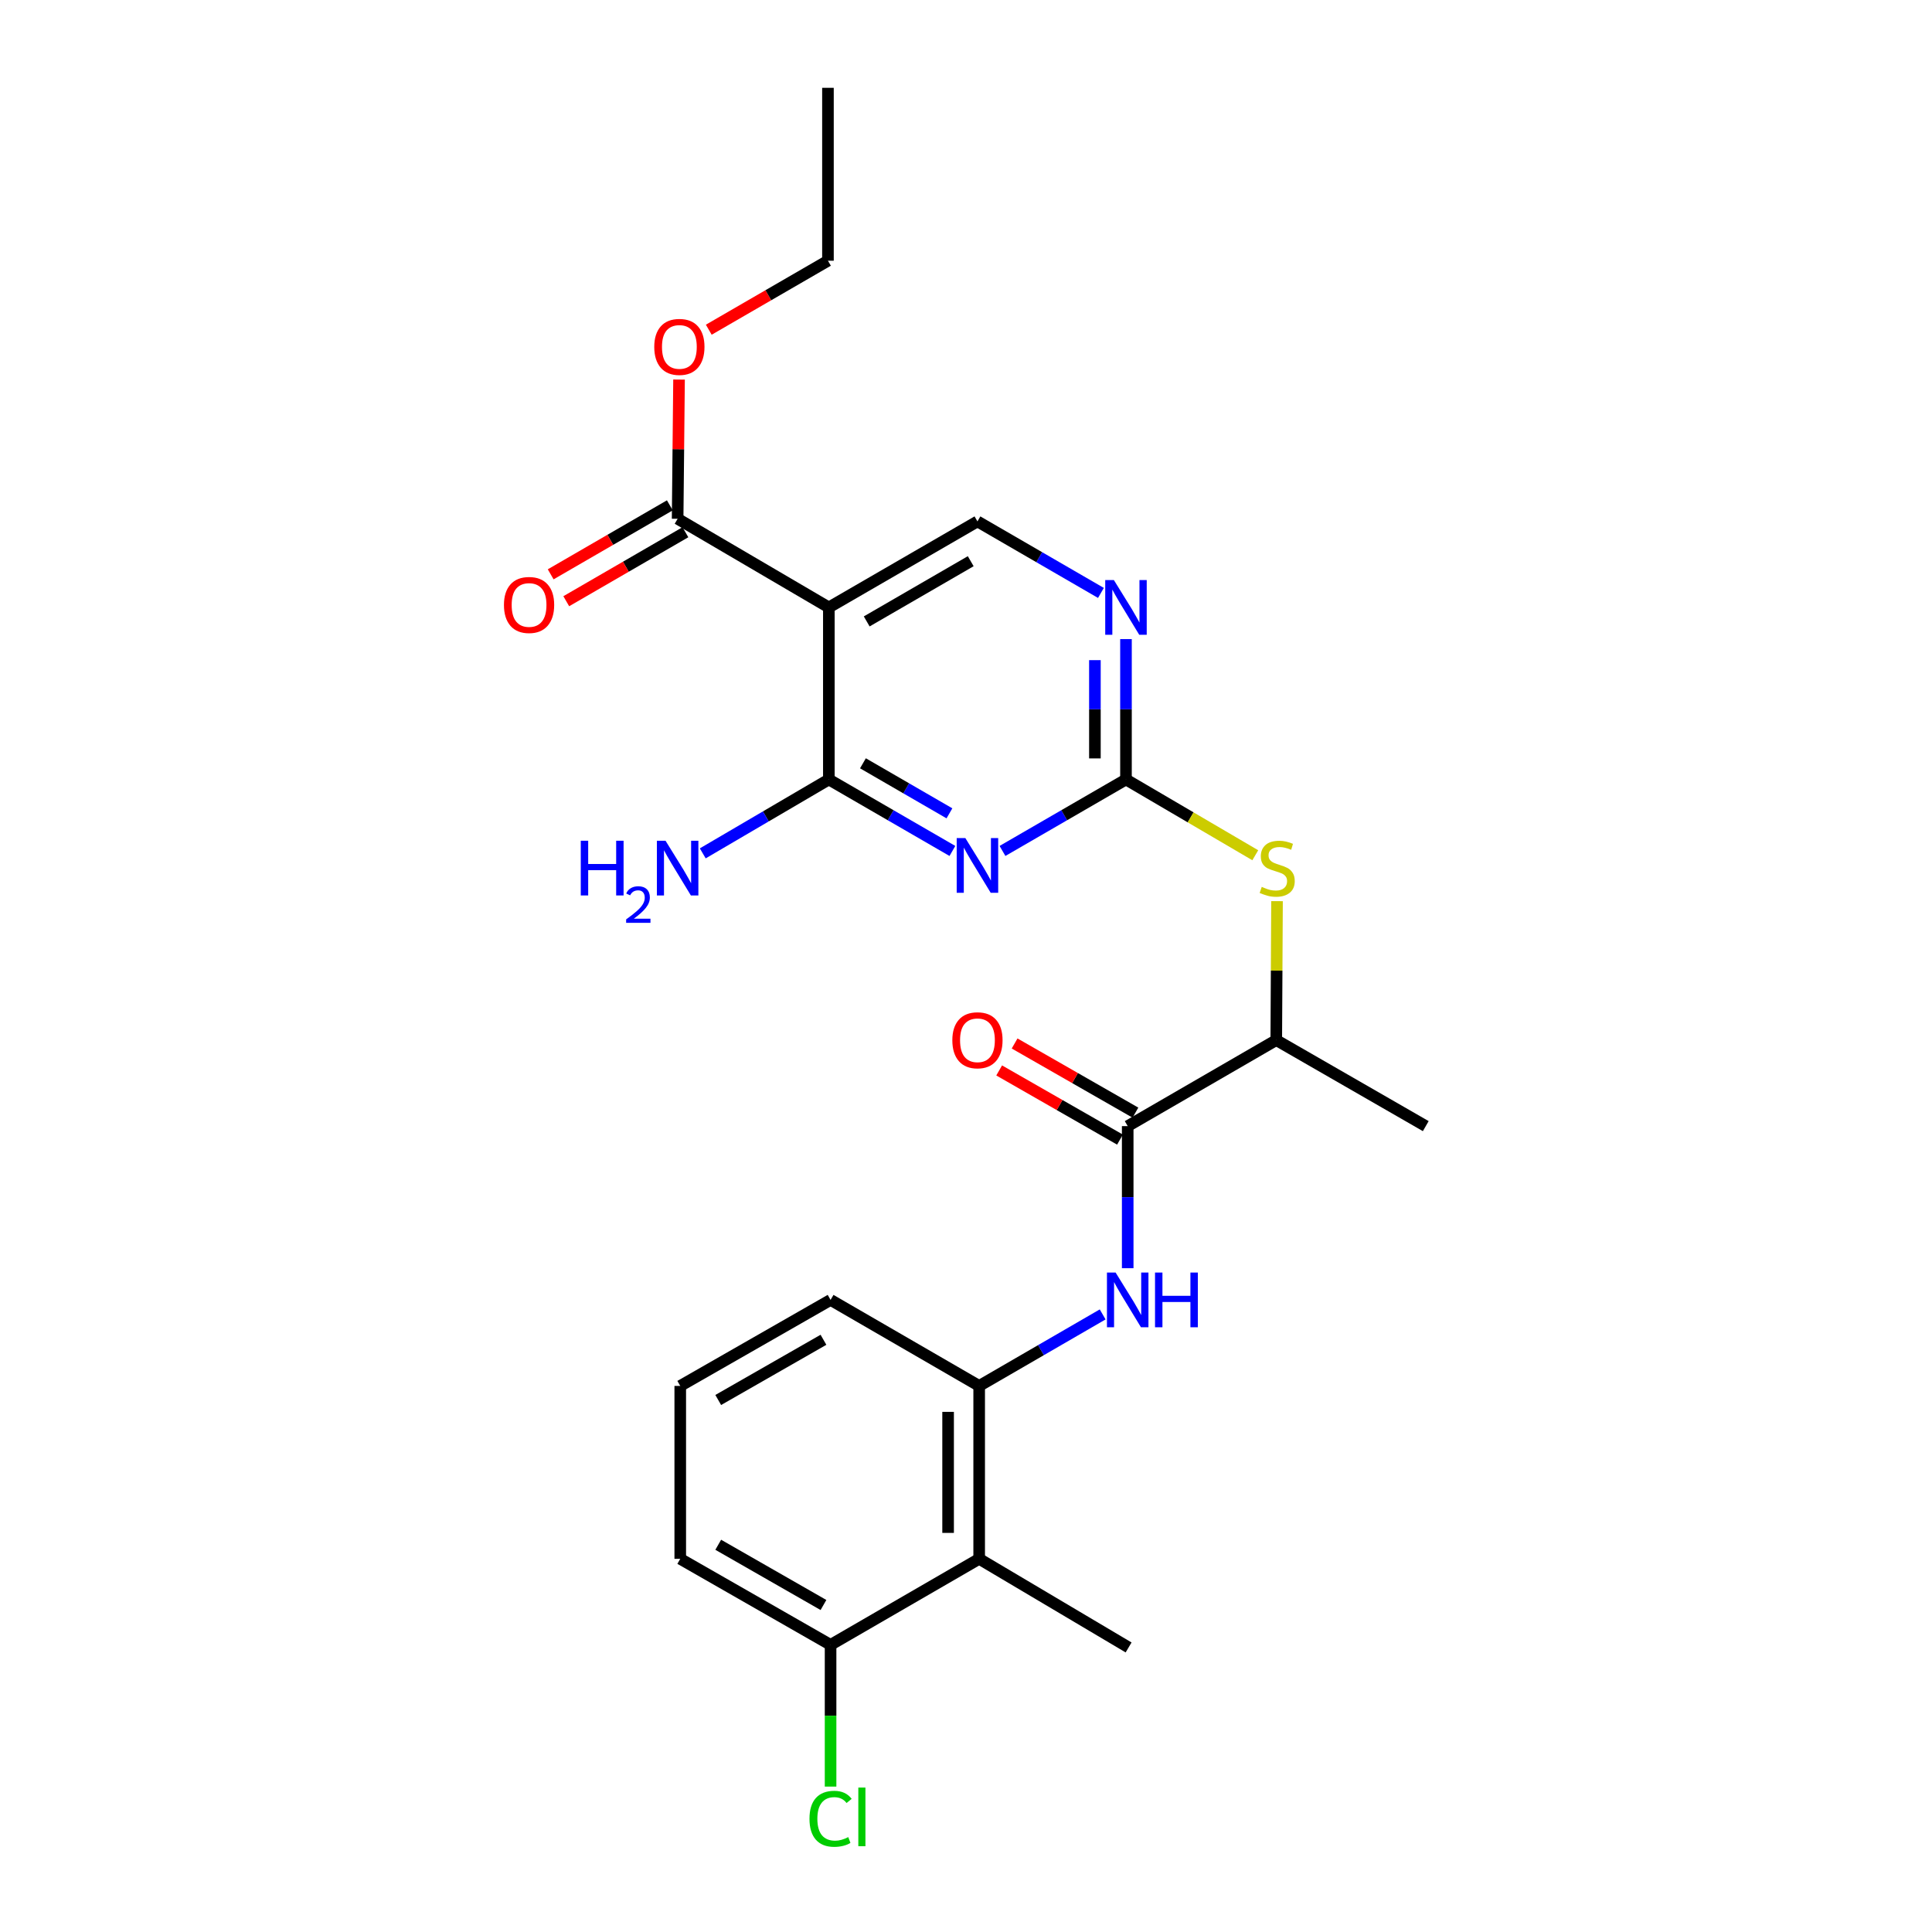 <?xml version='1.0' encoding='iso-8859-1'?>
<svg version='1.1' baseProfile='full'
              xmlns='http://www.w3.org/2000/svg'
                      xmlns:rdkit='http://www.rdkit.org/xml'
                      xmlns:xlink='http://www.w3.org/1999/xlink'
                  xml:space='preserve'
width='1000px' height='1000px' viewBox='0 0 1000 1000'>
<!-- END OF HEADER -->
<rect style='opacity:1.0;fill:#FFFFFF;stroke:none' width='1000' height='1000' x='0' y='0'> </rect>
<path class='bond-0' d='M 492.964,440.451 L 460.988,421.951' style='fill:none;fill-rule:evenodd;stroke:#0000FF;stroke-width:6px;stroke-linecap:butt;stroke-linejoin:miter;stroke-opacity:1' />
<path class='bond-0' d='M 460.988,421.951 L 429.011,403.452' style='fill:none;fill-rule:evenodd;stroke:#000000;stroke-width:6px;stroke-linecap:butt;stroke-linejoin:miter;stroke-opacity:1' />
<path class='bond-0' d='M 491.425,420.979 L 469.042,408.03' style='fill:none;fill-rule:evenodd;stroke:#0000FF;stroke-width:6px;stroke-linecap:butt;stroke-linejoin:miter;stroke-opacity:1' />
<path class='bond-0' d='M 469.042,408.03 L 446.658,395.08' style='fill:none;fill-rule:evenodd;stroke:#000000;stroke-width:6px;stroke-linecap:butt;stroke-linejoin:miter;stroke-opacity:1' />
<path class='bond-2' d='M 518.886,440.448 L 550.845,421.95' style='fill:none;fill-rule:evenodd;stroke:#0000FF;stroke-width:6px;stroke-linecap:butt;stroke-linejoin:miter;stroke-opacity:1' />
<path class='bond-2' d='M 550.845,421.95 L 582.804,403.452' style='fill:none;fill-rule:evenodd;stroke:#000000;stroke-width:6px;stroke-linecap:butt;stroke-linejoin:miter;stroke-opacity:1' />
<path class='bond-1' d='M 429.011,403.452 L 429.011,314.404' style='fill:none;fill-rule:evenodd;stroke:#000000;stroke-width:6px;stroke-linecap:butt;stroke-linejoin:miter;stroke-opacity:1' />
<path class='bond-15' d='M 429.011,403.452 L 396.379,422.577' style='fill:none;fill-rule:evenodd;stroke:#000000;stroke-width:6px;stroke-linecap:butt;stroke-linejoin:miter;stroke-opacity:1' />
<path class='bond-15' d='M 396.379,422.577 L 363.747,441.702' style='fill:none;fill-rule:evenodd;stroke:#0000FF;stroke-width:6px;stroke-linecap:butt;stroke-linejoin:miter;stroke-opacity:1' />
<path class='bond-7' d='M 429.011,314.404 L 350.739,268.522' style='fill:none;fill-rule:evenodd;stroke:#000000;stroke-width:6px;stroke-linecap:butt;stroke-linejoin:miter;stroke-opacity:1' />
<path class='bond-25' d='M 429.011,314.404 L 505.926,269.88' style='fill:none;fill-rule:evenodd;stroke:#000000;stroke-width:6px;stroke-linecap:butt;stroke-linejoin:miter;stroke-opacity:1' />
<path class='bond-25' d='M 448.606,321.645 L 502.446,290.478' style='fill:none;fill-rule:evenodd;stroke:#000000;stroke-width:6px;stroke-linecap:butt;stroke-linejoin:miter;stroke-opacity:1' />
<path class='bond-5' d='M 582.804,403.452 L 582.804,367.121' style='fill:none;fill-rule:evenodd;stroke:#000000;stroke-width:6px;stroke-linecap:butt;stroke-linejoin:miter;stroke-opacity:1' />
<path class='bond-5' d='M 582.804,367.121 L 582.804,330.79' style='fill:none;fill-rule:evenodd;stroke:#0000FF;stroke-width:6px;stroke-linecap:butt;stroke-linejoin:miter;stroke-opacity:1' />
<path class='bond-5' d='M 566.721,392.553 L 566.721,367.121' style='fill:none;fill-rule:evenodd;stroke:#000000;stroke-width:6px;stroke-linecap:butt;stroke-linejoin:miter;stroke-opacity:1' />
<path class='bond-5' d='M 566.721,367.121 L 566.721,341.689' style='fill:none;fill-rule:evenodd;stroke:#0000FF;stroke-width:6px;stroke-linecap:butt;stroke-linejoin:miter;stroke-opacity:1' />
<path class='bond-9' d='M 582.804,403.452 L 616.266,423.063' style='fill:none;fill-rule:evenodd;stroke:#000000;stroke-width:6px;stroke-linecap:butt;stroke-linejoin:miter;stroke-opacity:1' />
<path class='bond-9' d='M 616.266,423.063 L 649.728,442.675' style='fill:none;fill-rule:evenodd;stroke:#CCCC00;stroke-width:6px;stroke-linecap:butt;stroke-linejoin:miter;stroke-opacity:1' />
<path class='bond-3' d='M 583.697,582.88 L 660.594,538.356' style='fill:none;fill-rule:evenodd;stroke:#000000;stroke-width:6px;stroke-linecap:butt;stroke-linejoin:miter;stroke-opacity:1' />
<path class='bond-4' d='M 583.697,582.88 L 583.697,619.651' style='fill:none;fill-rule:evenodd;stroke:#000000;stroke-width:6px;stroke-linecap:butt;stroke-linejoin:miter;stroke-opacity:1' />
<path class='bond-4' d='M 583.697,619.651 L 583.697,656.422' style='fill:none;fill-rule:evenodd;stroke:#0000FF;stroke-width:6px;stroke-linecap:butt;stroke-linejoin:miter;stroke-opacity:1' />
<path class='bond-13' d='M 587.693,575.901 L 556.427,558.001' style='fill:none;fill-rule:evenodd;stroke:#000000;stroke-width:6px;stroke-linecap:butt;stroke-linejoin:miter;stroke-opacity:1' />
<path class='bond-13' d='M 556.427,558.001 L 525.161,540.102' style='fill:none;fill-rule:evenodd;stroke:#FF0000;stroke-width:6px;stroke-linecap:butt;stroke-linejoin:miter;stroke-opacity:1' />
<path class='bond-13' d='M 579.702,589.859 L 548.436,571.959' style='fill:none;fill-rule:evenodd;stroke:#000000;stroke-width:6px;stroke-linecap:butt;stroke-linejoin:miter;stroke-opacity:1' />
<path class='bond-13' d='M 548.436,571.959 L 517.171,554.06' style='fill:none;fill-rule:evenodd;stroke:#FF0000;stroke-width:6px;stroke-linecap:butt;stroke-linejoin:miter;stroke-opacity:1' />
<path class='bond-6' d='M 570.736,680.337 L 538.778,698.846' style='fill:none;fill-rule:evenodd;stroke:#0000FF;stroke-width:6px;stroke-linecap:butt;stroke-linejoin:miter;stroke-opacity:1' />
<path class='bond-6' d='M 538.778,698.846 L 506.819,717.354' style='fill:none;fill-rule:evenodd;stroke:#000000;stroke-width:6px;stroke-linecap:butt;stroke-linejoin:miter;stroke-opacity:1' />
<path class='bond-10' d='M 569.843,306.898 L 537.884,288.389' style='fill:none;fill-rule:evenodd;stroke:#0000FF;stroke-width:6px;stroke-linecap:butt;stroke-linejoin:miter;stroke-opacity:1' />
<path class='bond-10' d='M 537.884,288.389 L 505.926,269.88' style='fill:none;fill-rule:evenodd;stroke:#000000;stroke-width:6px;stroke-linecap:butt;stroke-linejoin:miter;stroke-opacity:1' />
<path class='bond-8' d='M 506.819,717.354 L 506.819,806.849' style='fill:none;fill-rule:evenodd;stroke:#000000;stroke-width:6px;stroke-linecap:butt;stroke-linejoin:miter;stroke-opacity:1' />
<path class='bond-8' d='M 490.736,730.779 L 490.736,793.425' style='fill:none;fill-rule:evenodd;stroke:#000000;stroke-width:6px;stroke-linecap:butt;stroke-linejoin:miter;stroke-opacity:1' />
<path class='bond-18' d='M 506.819,717.354 L 429.905,672.83' style='fill:none;fill-rule:evenodd;stroke:#000000;stroke-width:6px;stroke-linecap:butt;stroke-linejoin:miter;stroke-opacity:1' />
<path class='bond-14' d='M 346.71,261.562 L 315.872,279.418' style='fill:none;fill-rule:evenodd;stroke:#000000;stroke-width:6px;stroke-linecap:butt;stroke-linejoin:miter;stroke-opacity:1' />
<path class='bond-14' d='M 315.872,279.418 L 285.035,297.273' style='fill:none;fill-rule:evenodd;stroke:#FF0000;stroke-width:6px;stroke-linecap:butt;stroke-linejoin:miter;stroke-opacity:1' />
<path class='bond-14' d='M 354.769,275.481 L 323.931,293.336' style='fill:none;fill-rule:evenodd;stroke:#000000;stroke-width:6px;stroke-linecap:butt;stroke-linejoin:miter;stroke-opacity:1' />
<path class='bond-14' d='M 323.931,293.336 L 293.094,311.192' style='fill:none;fill-rule:evenodd;stroke:#FF0000;stroke-width:6px;stroke-linecap:butt;stroke-linejoin:miter;stroke-opacity:1' />
<path class='bond-16' d='M 350.739,268.522 L 351.104,232.491' style='fill:none;fill-rule:evenodd;stroke:#000000;stroke-width:6px;stroke-linecap:butt;stroke-linejoin:miter;stroke-opacity:1' />
<path class='bond-16' d='M 351.104,232.491 L 351.469,196.46' style='fill:none;fill-rule:evenodd;stroke:#FF0000;stroke-width:6px;stroke-linecap:butt;stroke-linejoin:miter;stroke-opacity:1' />
<path class='bond-12' d='M 506.819,806.849 L 429.905,851.382' style='fill:none;fill-rule:evenodd;stroke:#000000;stroke-width:6px;stroke-linecap:butt;stroke-linejoin:miter;stroke-opacity:1' />
<path class='bond-19' d='M 506.819,806.849 L 584.162,852.714' style='fill:none;fill-rule:evenodd;stroke:#000000;stroke-width:6px;stroke-linecap:butt;stroke-linejoin:miter;stroke-opacity:1' />
<path class='bond-11' d='M 660.984,466.431 L 660.789,502.393' style='fill:none;fill-rule:evenodd;stroke:#CCCC00;stroke-width:6px;stroke-linecap:butt;stroke-linejoin:miter;stroke-opacity:1' />
<path class='bond-11' d='M 660.789,502.393 L 660.594,538.356' style='fill:none;fill-rule:evenodd;stroke:#000000;stroke-width:6px;stroke-linecap:butt;stroke-linejoin:miter;stroke-opacity:1' />
<path class='bond-22' d='M 660.594,538.356 L 737.973,582.88' style='fill:none;fill-rule:evenodd;stroke:#000000;stroke-width:6px;stroke-linecap:butt;stroke-linejoin:miter;stroke-opacity:1' />
<path class='bond-17' d='M 429.905,851.382 L 429.905,888.059' style='fill:none;fill-rule:evenodd;stroke:#000000;stroke-width:6px;stroke-linecap:butt;stroke-linejoin:miter;stroke-opacity:1' />
<path class='bond-17' d='M 429.905,888.059 L 429.905,924.736' style='fill:none;fill-rule:evenodd;stroke:#00CC00;stroke-width:6px;stroke-linecap:butt;stroke-linejoin:miter;stroke-opacity:1' />
<path class='bond-26' d='M 429.905,851.382 L 352.097,806.849' style='fill:none;fill-rule:evenodd;stroke:#000000;stroke-width:6px;stroke-linecap:butt;stroke-linejoin:miter;stroke-opacity:1' />
<path class='bond-26' d='M 426.223,830.744 L 371.758,799.571' style='fill:none;fill-rule:evenodd;stroke:#000000;stroke-width:6px;stroke-linecap:butt;stroke-linejoin:miter;stroke-opacity:1' />
<path class='bond-23' d='M 366.863,170.661 L 397.705,152.805' style='fill:none;fill-rule:evenodd;stroke:#FF0000;stroke-width:6px;stroke-linecap:butt;stroke-linejoin:miter;stroke-opacity:1' />
<path class='bond-23' d='M 397.705,152.805 L 428.547,134.949' style='fill:none;fill-rule:evenodd;stroke:#000000;stroke-width:6px;stroke-linecap:butt;stroke-linejoin:miter;stroke-opacity:1' />
<path class='bond-20' d='M 429.905,672.83 L 352.097,717.354' style='fill:none;fill-rule:evenodd;stroke:#000000;stroke-width:6px;stroke-linecap:butt;stroke-linejoin:miter;stroke-opacity:1' />
<path class='bond-20' d='M 426.222,693.468 L 371.756,724.635' style='fill:none;fill-rule:evenodd;stroke:#000000;stroke-width:6px;stroke-linecap:butt;stroke-linejoin:miter;stroke-opacity:1' />
<path class='bond-21' d='M 352.097,717.354 L 352.097,806.849' style='fill:none;fill-rule:evenodd;stroke:#000000;stroke-width:6px;stroke-linecap:butt;stroke-linejoin:miter;stroke-opacity:1' />
<path class='bond-24' d='M 428.547,134.949 L 428.547,45.455' style='fill:none;fill-rule:evenodd;stroke:#000000;stroke-width:6px;stroke-linecap:butt;stroke-linejoin:miter;stroke-opacity:1' />
<path  class='atom-0' d='M 499.666 433.789
L 508.946 448.789
Q 509.866 450.269, 511.346 452.949
Q 512.826 455.629, 512.906 455.789
L 512.906 433.789
L 516.666 433.789
L 516.666 462.109
L 512.786 462.109
L 502.826 445.709
Q 501.666 443.789, 500.426 441.589
Q 499.226 439.389, 498.866 438.709
L 498.866 462.109
L 495.186 462.109
L 495.186 433.789
L 499.666 433.789
' fill='#0000FF'/>
<path  class='atom-5' d='M 577.437 658.67
L 586.717 673.67
Q 587.637 675.15, 589.117 677.83
Q 590.597 680.51, 590.677 680.67
L 590.677 658.67
L 594.437 658.67
L 594.437 686.99
L 590.557 686.99
L 580.597 670.59
Q 579.437 668.67, 578.197 666.47
Q 576.997 664.27, 576.637 663.59
L 576.637 686.99
L 572.957 686.99
L 572.957 658.67
L 577.437 658.67
' fill='#0000FF'/>
<path  class='atom-5' d='M 597.837 658.67
L 601.677 658.67
L 601.677 670.71
L 616.157 670.71
L 616.157 658.67
L 619.997 658.67
L 619.997 686.99
L 616.157 686.99
L 616.157 673.91
L 601.677 673.91
L 601.677 686.99
L 597.837 686.99
L 597.837 658.67
' fill='#0000FF'/>
<path  class='atom-6' d='M 576.544 300.244
L 585.824 315.244
Q 586.744 316.724, 588.224 319.404
Q 589.704 322.084, 589.784 322.244
L 589.784 300.244
L 593.544 300.244
L 593.544 328.564
L 589.664 328.564
L 579.704 312.164
Q 578.544 310.244, 577.304 308.044
Q 576.104 305.844, 575.744 305.164
L 575.744 328.564
L 572.064 328.564
L 572.064 300.244
L 576.544 300.244
' fill='#0000FF'/>
<path  class='atom-10' d='M 653.076 459.045
Q 653.396 459.165, 654.716 459.725
Q 656.036 460.285, 657.476 460.645
Q 658.956 460.965, 660.396 460.965
Q 663.076 460.965, 664.636 459.685
Q 666.196 458.365, 666.196 456.085
Q 666.196 454.525, 665.396 453.565
Q 664.636 452.605, 663.436 452.085
Q 662.236 451.565, 660.236 450.965
Q 657.716 450.205, 656.196 449.485
Q 654.716 448.765, 653.636 447.245
Q 652.596 445.725, 652.596 443.165
Q 652.596 439.605, 654.996 437.405
Q 657.436 435.205, 662.236 435.205
Q 665.516 435.205, 669.236 436.765
L 668.316 439.845
Q 664.916 438.445, 662.356 438.445
Q 659.596 438.445, 658.076 439.605
Q 656.556 440.725, 656.596 442.685
Q 656.596 444.205, 657.356 445.125
Q 658.156 446.045, 659.276 446.565
Q 660.436 447.085, 662.356 447.685
Q 664.916 448.485, 666.436 449.285
Q 667.956 450.085, 669.036 451.725
Q 670.156 453.325, 670.156 456.085
Q 670.156 460.005, 667.516 462.125
Q 664.916 464.205, 660.556 464.205
Q 658.036 464.205, 656.116 463.645
Q 654.236 463.125, 651.996 462.205
L 653.076 459.045
' fill='#CCCC00'/>
<path  class='atom-14' d='M 492.926 538.436
Q 492.926 531.636, 496.286 527.836
Q 499.646 524.036, 505.926 524.036
Q 512.206 524.036, 515.566 527.836
Q 518.926 531.636, 518.926 538.436
Q 518.926 545.316, 515.526 549.236
Q 512.126 553.116, 505.926 553.116
Q 499.686 553.116, 496.286 549.236
Q 492.926 545.356, 492.926 538.436
M 505.926 549.916
Q 510.246 549.916, 512.566 547.036
Q 514.926 544.116, 514.926 538.436
Q 514.926 532.876, 512.566 530.076
Q 510.246 527.236, 505.926 527.236
Q 501.606 527.236, 499.246 530.036
Q 496.926 532.836, 496.926 538.436
Q 496.926 544.156, 499.246 547.036
Q 501.606 549.916, 505.926 549.916
' fill='#FF0000'/>
<path  class='atom-15' d='M 260.843 313.126
Q 260.843 306.326, 264.203 302.526
Q 267.563 298.726, 273.843 298.726
Q 280.123 298.726, 283.483 302.526
Q 286.843 306.326, 286.843 313.126
Q 286.843 320.006, 283.443 323.926
Q 280.043 327.806, 273.843 327.806
Q 267.603 327.806, 264.203 323.926
Q 260.843 320.046, 260.843 313.126
M 273.843 324.606
Q 278.163 324.606, 280.483 321.726
Q 282.843 318.806, 282.843 313.126
Q 282.843 307.566, 280.483 304.766
Q 278.163 301.926, 273.843 301.926
Q 269.523 301.926, 267.163 304.726
Q 264.843 307.526, 264.843 313.126
Q 264.843 318.846, 267.163 321.726
Q 269.523 324.606, 273.843 324.606
' fill='#FF0000'/>
<path  class='atom-16' d='M 300.606 435.165
L 304.446 435.165
L 304.446 447.205
L 318.926 447.205
L 318.926 435.165
L 322.766 435.165
L 322.766 463.485
L 318.926 463.485
L 318.926 450.405
L 304.446 450.405
L 304.446 463.485
L 300.606 463.485
L 300.606 435.165
' fill='#0000FF'/>
<path  class='atom-16' d='M 324.139 462.492
Q 324.825 460.723, 326.462 459.746
Q 328.099 458.743, 330.369 458.743
Q 333.194 458.743, 334.778 460.274
Q 336.362 461.805, 336.362 464.525
Q 336.362 467.297, 334.303 469.884
Q 332.27 472.471, 328.046 475.533
L 336.679 475.533
L 336.679 477.645
L 324.086 477.645
L 324.086 475.877
Q 327.571 473.395, 329.63 471.547
Q 331.716 469.699, 332.719 468.036
Q 333.722 466.373, 333.722 464.657
Q 333.722 462.861, 332.825 461.858
Q 331.927 460.855, 330.369 460.855
Q 328.865 460.855, 327.861 461.462
Q 326.858 462.069, 326.145 463.416
L 324.139 462.492
' fill='#0000FF'/>
<path  class='atom-16' d='M 344.479 435.165
L 353.759 450.165
Q 354.679 451.645, 356.159 454.325
Q 357.639 457.005, 357.719 457.165
L 357.719 435.165
L 361.479 435.165
L 361.479 463.485
L 357.599 463.485
L 347.639 447.085
Q 346.479 445.165, 345.239 442.965
Q 344.039 440.765, 343.679 440.085
L 343.679 463.485
L 339.999 463.485
L 339.999 435.165
L 344.479 435.165
' fill='#0000FF'/>
<path  class='atom-17' d='M 338.642 179.554
Q 338.642 172.754, 342.002 168.954
Q 345.362 165.154, 351.642 165.154
Q 357.922 165.154, 361.282 168.954
Q 364.642 172.754, 364.642 179.554
Q 364.642 186.434, 361.242 190.354
Q 357.842 194.234, 351.642 194.234
Q 345.402 194.234, 342.002 190.354
Q 338.642 186.474, 338.642 179.554
M 351.642 191.034
Q 355.962 191.034, 358.282 188.154
Q 360.642 185.234, 360.642 179.554
Q 360.642 173.994, 358.282 171.194
Q 355.962 168.354, 351.642 168.354
Q 347.322 168.354, 344.962 171.154
Q 342.642 173.954, 342.642 179.554
Q 342.642 185.274, 344.962 188.154
Q 347.322 191.034, 351.642 191.034
' fill='#FF0000'/>
<path  class='atom-18' d='M 418.985 941.402
Q 418.985 934.362, 422.265 930.682
Q 425.585 926.962, 431.865 926.962
Q 437.705 926.962, 440.825 931.082
L 438.185 933.242
Q 435.905 930.242, 431.865 930.242
Q 427.585 930.242, 425.305 933.122
Q 423.065 935.962, 423.065 941.402
Q 423.065 947.002, 425.385 949.882
Q 427.745 952.762, 432.305 952.762
Q 435.425 952.762, 439.065 950.882
L 440.185 953.882
Q 438.705 954.842, 436.465 955.402
Q 434.225 955.962, 431.745 955.962
Q 425.585 955.962, 422.265 952.202
Q 418.985 948.442, 418.985 941.402
' fill='#00CC00'/>
<path  class='atom-18' d='M 444.265 925.242
L 447.945 925.242
L 447.945 955.602
L 444.265 955.602
L 444.265 925.242
' fill='#00CC00'/>
</svg>
